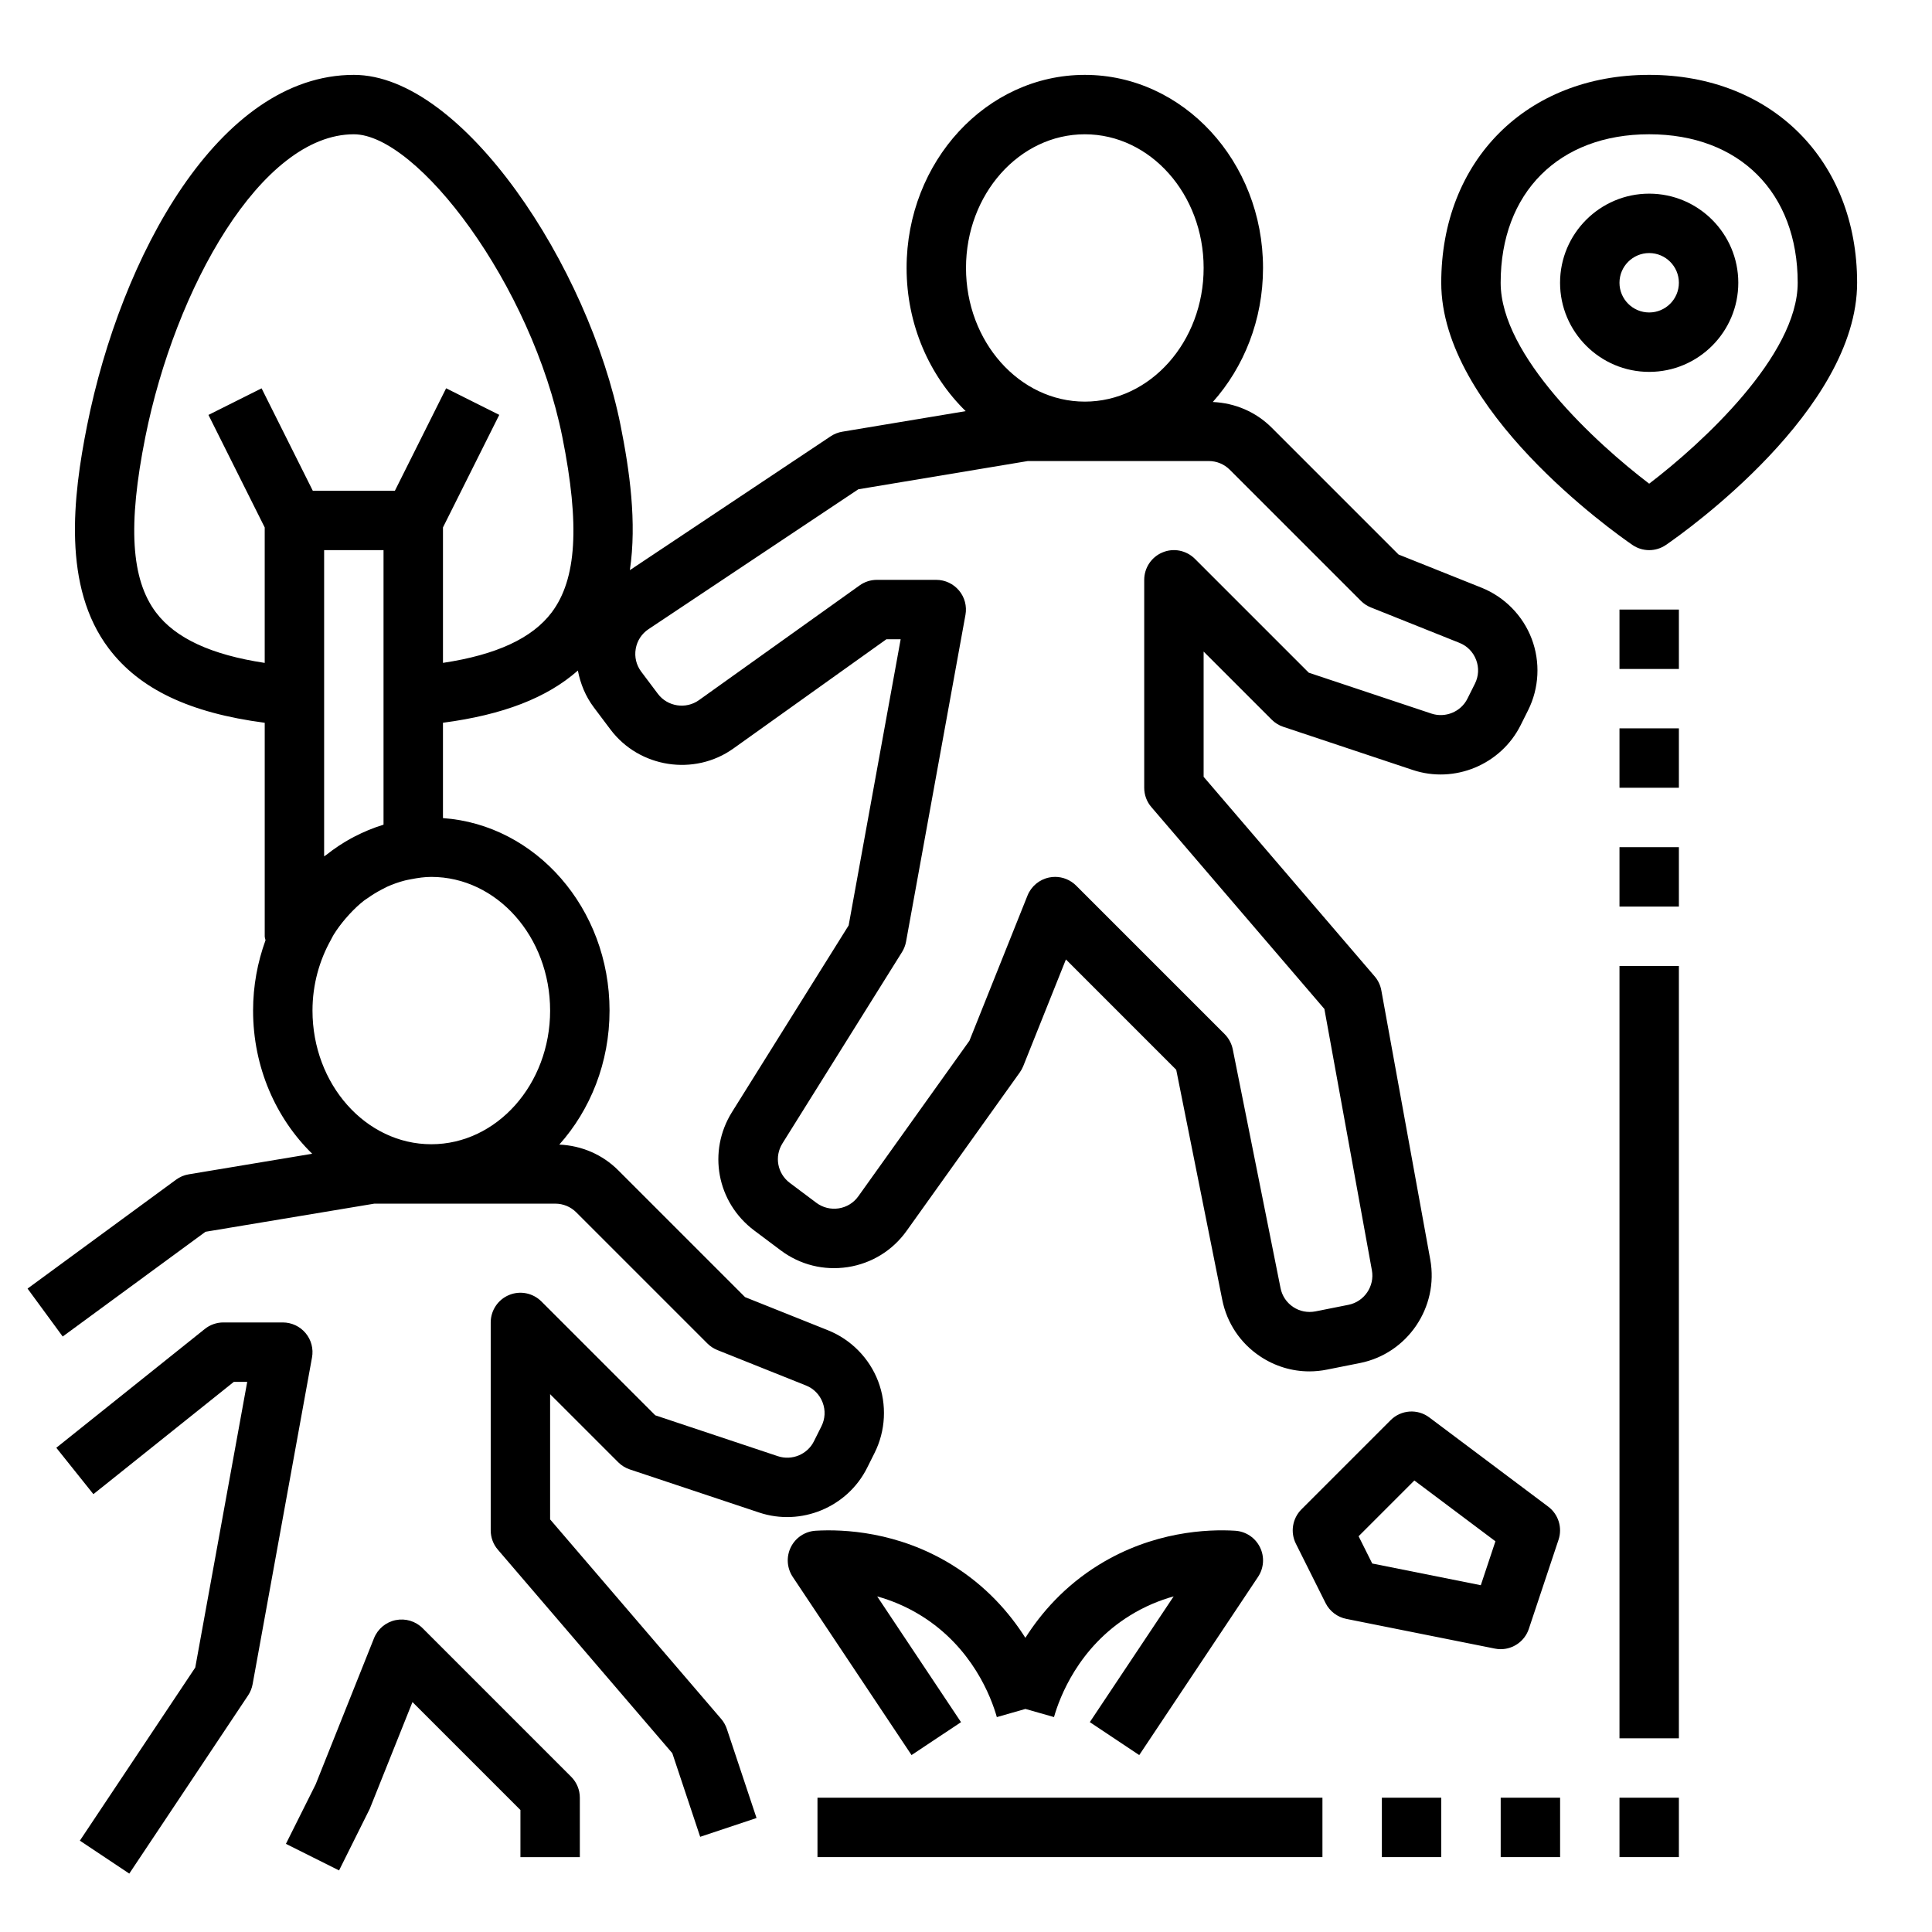 <?xml version="1.0" encoding="UTF-8"?>
<!-- Uploaded to: SVG Repo, www.svgrepo.com, Generator: SVG Repo Mixer Tools -->
<svg fill="#000000" width="800px" height="800px" version="1.1" viewBox="144 144 512 512" xmlns="http://www.w3.org/2000/svg">
 <g>
  <path d="m581.05 163.84c-32.449 0-55.105 22.664-55.105 55.105 0 33.605 45.453 65.891 50.641 69.453 1.348 0.93 2.906 1.395 4.465 1.395 1.559 0 3.117-0.465 4.465-1.395 5.188-3.562 50.641-35.848 50.641-69.453 0-32.441-22.656-55.105-55.105-55.105zm0 108.34c-14.074-10.707-39.359-33.945-39.359-53.238 0-23.906 15.445-39.359 39.359-39.359 23.914 0 39.359 15.453 39.359 39.359 0 19.23-25.293 42.508-39.359 53.238z"/>
  <path d="m573.18 620.41h15.742v15.742h-15.742z"/>
  <path d="m581.05 195.32c-13.02 0-23.617 10.598-23.617 23.617 0 13.02 10.598 23.617 23.617 23.617 13.02 0 23.617-10.598 23.617-23.617 0-13.02-10.598-23.617-23.617-23.617zm0 31.488c-4.336 0-7.871-3.527-7.871-7.871s3.535-7.871 7.871-7.871c4.336 0 7.871 3.527 7.871 7.871 0 4.348-3.535 7.871-7.871 7.871z"/>
  <path d="m360.64 620.41h133.82v15.742h-133.82z"/>
  <path d="m541.7 620.41h15.742v15.742h-15.742z"/>
  <path d="m510.21 620.41h15.742v15.742h-15.742z"/>
  <path d="m573.18 400h15.742v204.67h-15.742z"/>
  <path d="m573.18 305.54h15.742v15.742h-15.742z"/>
  <path d="m573.18 337.02h15.742v15.742h-15.742z"/>
  <path d="m573.18 368.51h15.742v15.742h-15.742z"/>
  <path d="m256 575.49c-1.867-1.867-4.543-2.668-7.148-2.141-2.59 0.527-4.746 2.332-5.731 4.785l-15.477 38.762-7.871 15.742 14.082 7.047 8.141-16.344 11.312-28.277 28.613 28.613v12.484h15.742v-15.742c0-2.094-0.828-4.094-2.305-5.566z"/>
  <path d="m307.84 531.52c0.867 0.867 1.922 1.512 3.078 1.898l34.273 11.422c11.09 3.699 23.371-1.395 28.598-11.84l1.984-3.969c2.945-5.887 3.289-12.801 0.953-18.957-2.34-6.156-7.195-11.09-13.305-13.539l-21.973-8.785-33.605-33.605c-4.203-4.203-9.723-6.551-15.625-6.816 8.223-9.203 13.316-21.719 13.316-35.52 0-27.086-19.547-49.262-44.145-51.004v-25.27c15.941-2.094 27.566-6.613 35.754-13.832 0.668 3.496 2.039 6.848 4.211 9.738l4.402 5.856c7.644 10.195 22.277 12.453 32.613 5.055l40.531-28.941h3.785l-13.785 75.832-30.891 49.43c-6.559 10.477-4.039 23.984 5.856 31.41l7.023 5.266c5.133 3.848 11.422 5.414 17.781 4.449 6.336-0.984 11.879-4.402 15.602-9.621l29.992-41.988c0.363-0.504 0.668-1.07 0.906-1.652l11.312-28.277 29.23 29.238 12.195 60.945c1.234 6.18 4.801 11.516 10.051 15.012 3.93 2.621 8.438 3.977 13.043 3.977 1.559 0 3.117-0.156 4.676-0.473l8.754-1.746c12.555-2.504 20.898-14.793 18.609-27.387l-12.973-71.367c-0.25-1.379-0.859-2.66-1.77-3.715l-45.324-52.883v-33.188l18.051 18.051c0.867 0.867 1.922 1.512 3.078 1.898l34.273 11.422c11.09 3.707 23.363-1.402 28.598-11.84l1.984-3.969c2.945-5.887 3.289-12.801 0.953-18.957-2.34-6.156-7.195-11.09-13.305-13.539l-21.973-8.785-33.605-33.605c-4.203-4.203-9.723-6.551-15.625-6.816 8.219-9.207 13.312-21.723 13.312-35.52 0-28.215-21.184-51.172-47.23-51.172s-47.23 22.953-47.23 51.168c0 15.059 6.078 28.582 15.664 37.949l-32.707 5.449c-1.094 0.18-2.141 0.598-3.07 1.211l-53.223 35.48c1.891-12.66-0.078-26.465-2.457-38.344-8.418-42.082-41.828-92.914-70.691-92.914-35.801 0-61.75 48.168-70.691 92.922-3.785 18.941-6.559 42.77 5.707 59.039 8.133 10.793 21.41 17.121 41.367 19.742v56.586c0 0.371 0.156 0.684 0.211 1.039-2.102 5.789-3.297 12.062-3.297 18.641 0 15.059 6.078 28.582 15.664 37.949l-32.707 5.449c-1.211 0.195-2.371 0.684-3.363 1.418l-39.359 28.867 9.312 12.699 37.848-27.758 44.746-7.453h47.934c2.102 0 4.086 0.82 5.574 2.305l34.746 34.746c0.754 0.754 1.652 1.348 2.644 1.746l23.465 9.383c2.07 0.82 3.644 2.434 4.434 4.512 0.789 2.078 0.676 4.328-0.324 6.32l-1.984 3.969c-1.738 3.488-5.84 5.172-9.523 3.953l-32.52-10.84-30.172-30.172c-2.25-2.25-5.637-2.938-8.582-1.707-2.934 1.211-4.856 4.09-4.856 7.269v55.105c0 1.875 0.668 3.699 1.898 5.117l46.23 53.938 7.383 22.152 14.934-4.984-7.871-23.617c-0.324-0.961-0.828-1.859-1.488-2.629l-45.344-52.887v-33.188zm-18.051-119.71c0 19.531-14.121 35.426-31.488 35.426-17.367 0-31.488-15.895-31.488-35.426 0-6.91 1.844-13.32 4.894-18.773 0.234-0.426 0.441-0.883 0.691-1.289 0.938-1.52 2-2.93 3.133-4.266 0.371-0.441 0.754-0.875 1.148-1.289 1.195-1.281 2.457-2.496 3.824-3.551 0.301-0.234 0.629-0.418 0.938-0.637 1.195-0.859 2.449-1.613 3.738-2.289 0.48-0.25 0.961-0.512 1.449-0.738 1.512-0.684 3.078-1.227 4.691-1.645 0.551-0.141 1.109-0.234 1.668-0.34 1.738-0.34 3.496-0.605 5.312-0.605 17.367 0 31.488 15.895 31.488 35.422zm-59.891-40.863v-42.43-0.016-38.707h15.742v72.738c-0.078 0.023-0.148 0.07-0.227 0.094-2.613 0.805-5.117 1.859-7.527 3.109-0.301 0.156-0.598 0.309-0.898 0.473-2.281 1.258-4.457 2.715-6.512 4.344-0.184 0.152-0.395 0.246-0.578 0.395zm201.59-191.36c17.367 0 31.488 15.895 31.488 35.426 0 19.527-14.125 35.422-31.488 35.422-17.367 0-31.488-15.895-31.488-35.426 0-19.527 14.121-35.422 31.488-35.422zm-115.61 131.14 55.594-37.062 44.922-7.484h47.934c2.102 0 4.086 0.82 5.574 2.305l34.746 34.746c0.754 0.754 1.652 1.348 2.644 1.746l23.465 9.383c2.07 0.82 3.644 2.434 4.434 4.512 0.789 2.078 0.676 4.328-0.324 6.32l-1.984 3.969c-1.738 3.488-5.848 5.164-9.523 3.953l-32.52-10.84-30.172-30.172c-2.258-2.25-5.637-2.945-8.582-1.707-2.934 1.211-4.856 4.09-4.856 7.273v55.105c0 1.875 0.668 3.699 1.898 5.117l45.848 53.492 12.594 69.273c0.762 4.195-2.016 8.297-6.195 9.133l-8.762 1.746c-2.062 0.395-4.164 0-5.902-1.164-1.746-1.164-2.945-2.945-3.352-5.008l-12.66-63.281c-0.309-1.52-1.055-2.922-2.148-4.023l-39.359-39.359c-1.5-1.496-3.508-2.312-5.578-2.312-0.527 0-1.055 0.055-1.582 0.164-2.59 0.527-4.746 2.332-5.731 4.785l-15.391 38.477-29.441 41.219c-1.242 1.738-3.086 2.875-5.203 3.203-2.094 0.316-4.211-0.195-5.926-1.48l-7.023-5.266c-3.297-2.473-4.141-6.984-1.961-10.469l31.691-50.711c0.527-0.844 0.891-1.785 1.07-2.769l15.742-86.594c0.418-2.297-0.203-4.66-1.699-6.445-1.492-1.785-3.703-2.832-6.035-2.832h-15.742c-1.637 0-3.242 0.512-4.574 1.473l-42.594 30.418c-3.449 2.457-8.32 1.707-10.871-1.691l-4.402-5.856c-1.316-1.754-1.836-3.906-1.465-6.062 0.371-2.16 1.582-4.012 3.402-5.223zm-130.53-4.402c-6.629-8.793-7.512-23.129-2.844-46.469 7.898-39.453 30.727-80.27 55.266-80.27 16.75 0 47.137 39.684 55.262 80.262 4.668 23.34 3.785 37.676-2.844 46.469-5.141 6.809-14.594 11.211-28.797 13.352v-35.895l14.918-29.828-14.082-7.047-13.578 27.152h-21.758l-13.57-27.137-14.082 7.047 14.91 29.82v35.895c-14.199-2.148-23.66-6.543-28.801-13.352z"/>
  <path d="m224.99 497.29c-1.496-1.789-3.715-2.828-6.047-2.828h-15.742c-1.785 0-3.519 0.605-4.922 1.723l-39.359 31.488 9.832 12.297 37.211-29.762h3.551l-13.77 75.707-30.582 45.879 13.098 8.73 31.488-47.23c0.598-0.891 1-1.898 1.195-2.961l15.742-86.594c0.422-2.293-0.199-4.656-1.695-6.449z"/>
  <path d="m398.68 600.39-22.215-33.324c3.676 1.023 7.613 2.613 11.531 5.031 13.699 8.453 18.68 21.664 20.176 26.953l7.574-2.164 7.574 2.156c1.504-5.289 6.488-18.5 20.176-26.945 3.922-2.426 7.856-4.008 11.531-5.039l-22.215 33.324 13.098 8.73 31.488-47.23c1.566-2.356 1.754-5.359 0.488-7.879-1.258-2.527-3.769-4.18-6.59-4.344-7.32-0.449-21.742 0.188-36.078 9.027-9.07 5.598-15.273 12.723-19.484 19.355-4.211-6.637-10.406-13.762-19.484-19.363-14.32-8.824-28.734-9.453-36.07-9.02-2.816 0.164-5.336 1.812-6.59 4.344-1.258 2.519-1.07 5.527 0.488 7.879l31.488 47.23z"/>
  <path d="m522.8 519.65c-3.133-2.371-7.527-2.055-10.289 0.73l-23.617 23.617c-2.394 2.402-2.992 6.062-1.48 9.086l7.871 15.742c1.086 2.172 3.117 3.723 5.496 4.195l39.359 7.871c0.531 0.113 1.051 0.16 1.555 0.16 3.328 0 6.375-2.125 7.461-5.383l7.871-23.617c1.07-3.211-0.031-6.754-2.746-8.785zm13.629 44.453-28.773-5.754-3.613-7.227 14.777-14.777 21.484 16.113z"/>
 </g>
</svg>
